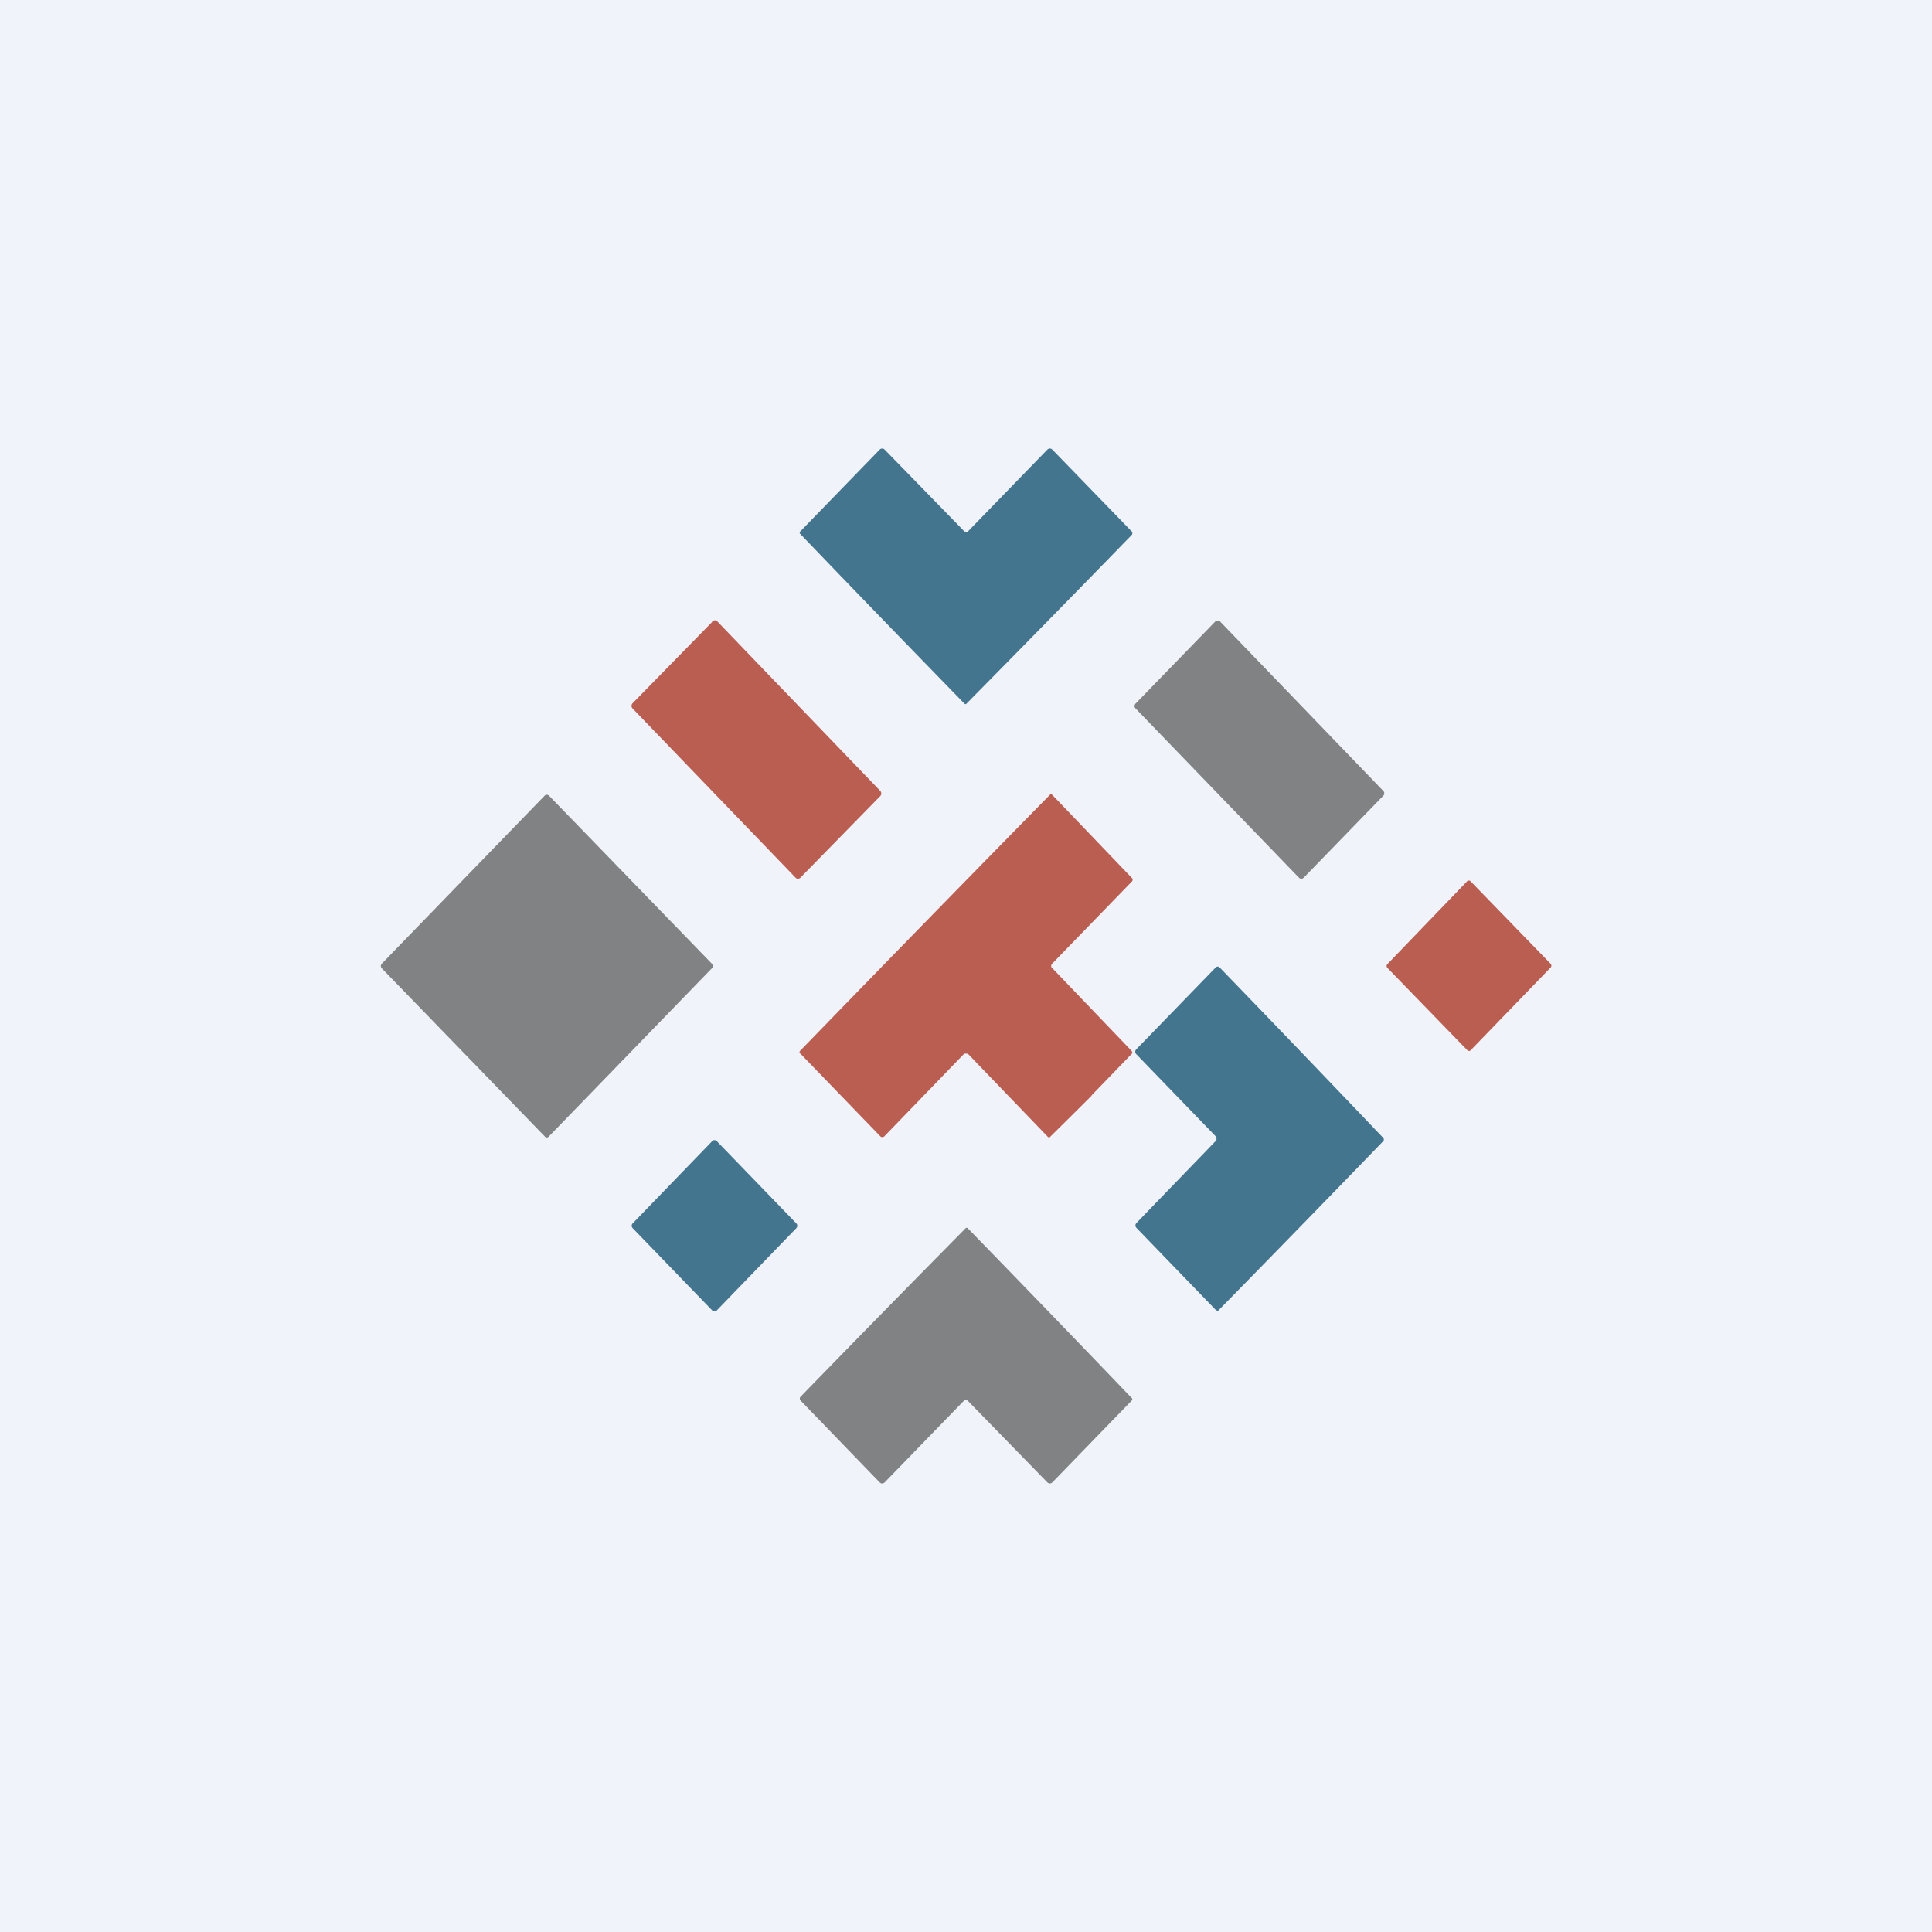 <!-- by TradingView --><svg width="56" height="56" viewBox="0 0 56 56" xmlns="http://www.w3.org/2000/svg"><path fill="#F0F3FA" d="M0 0h56v56H0z"/><path d="M28 15.42h.04l2.32-2.39a.1.1 0 0 1 .14 0l2.3 2.37a.08.08 0 0 1 0 .11 916.58 916.58 0 0 1-4.8 4.9h-.02l-.02-.01a886.68 886.68 0 0 1-4.78-4.94c0-.02 0-.04.02-.06l2.3-2.37a.1.1 0 0 1 .14 0l2.32 2.38H28Z" fill="#44758E"/><path d="m20.64 18.03-2.3 2.35a.11.11 0 0 0 0 .16l4.71 4.89a.1.1 0 0 0 .16 0l2.3-2.35a.11.11 0 0 0 0-.16l-4.71-4.9a.1.1 0 0 0-.16 0Z" fill="#BB5E52"/><path d="m35.22 18.02-2.3 2.37a.1.1 0 0 0 0 .15l4.73 4.9c.04.04.1.04.14 0l2.3-2.37a.1.1 0 0 0 0-.15l-4.72-4.9a.1.1 0 0 0-.15 0ZM15.79 23.06l-4.73 4.88a.1.1 0 0 0 0 .12l4.73 4.88c.03.04.09.04.12 0l4.73-4.88a.1.1 0 0 0 0-.12l-4.73-4.88a.09.09 0 0 0-.12 0Z" fill="#808283"/><path d="M31.64 31.76a255.13 255.13 0 0 1-1.22 1.21c-.02 0-.03 0-.05-.02l-2.3-2.39a.1.1 0 0 0-.07-.02.09.09 0 0 0-.07.02l-2.3 2.38a.08.08 0 0 1-.06.02.08.08 0 0 1-.05-.02l-2.32-2.4-.02-.01a.07.07 0 0 1 .02-.08 1693.14 1693.14 0 0 1 7.25-7.43.07.07 0 0 1 .05.02l2.3 2.4a.08.08 0 0 1 .03.06.08.08 0 0 1-.03.06l-2.3 2.37a.1.1 0 0 0-.03.06c0 .03 0 .05.03.07l2.3 2.4.02.04c0 .02 0 .04-.02.05l-1.16 1.2ZM44.95 27.94l-2.32-2.39a.07.07 0 0 0-.11 0l-2.31 2.4a.08.08 0 0 0 0 .1l2.32 2.39c.03.03.08.03.1 0l2.32-2.4a.08.08 0 0 0 0-.1Z" fill="#BB5E52"/><path d="M40.11 33.02v.04A886.13 886.13 0 0 1 35.3 38l-.06-.03-2.3-2.38a.1.1 0 0 1 0-.14l2.32-2.4v-.09l-2.32-2.4a.1.1 0 0 1 0-.15l2.3-2.37a.08.08 0 0 1 .11 0A859.85 859.85 0 0 1 40.11 33ZM23.09 35.47l-2.32-2.4a.09.09 0 0 0-.12 0l-2.32 2.4a.1.1 0 0 0 0 .12l2.32 2.4c.03.03.09.03.12 0l2.32-2.4a.1.1 0 0 0 0-.12Z" fill="#44758E"/><path d="M28 40.58h-.04l-2.32 2.39a.1.1 0 0 1-.14 0l-2.3-2.38a.08.08 0 0 1 0-.1 887.36 887.36 0 0 1 4.8-4.9h.04a944.28 944.28 0 0 1 4.78 4.95c0 .02 0 .04-.02.06l-2.3 2.37a.1.1 0 0 1-.14 0l-2.32-2.38H28Z" fill="#808283"/></svg>
